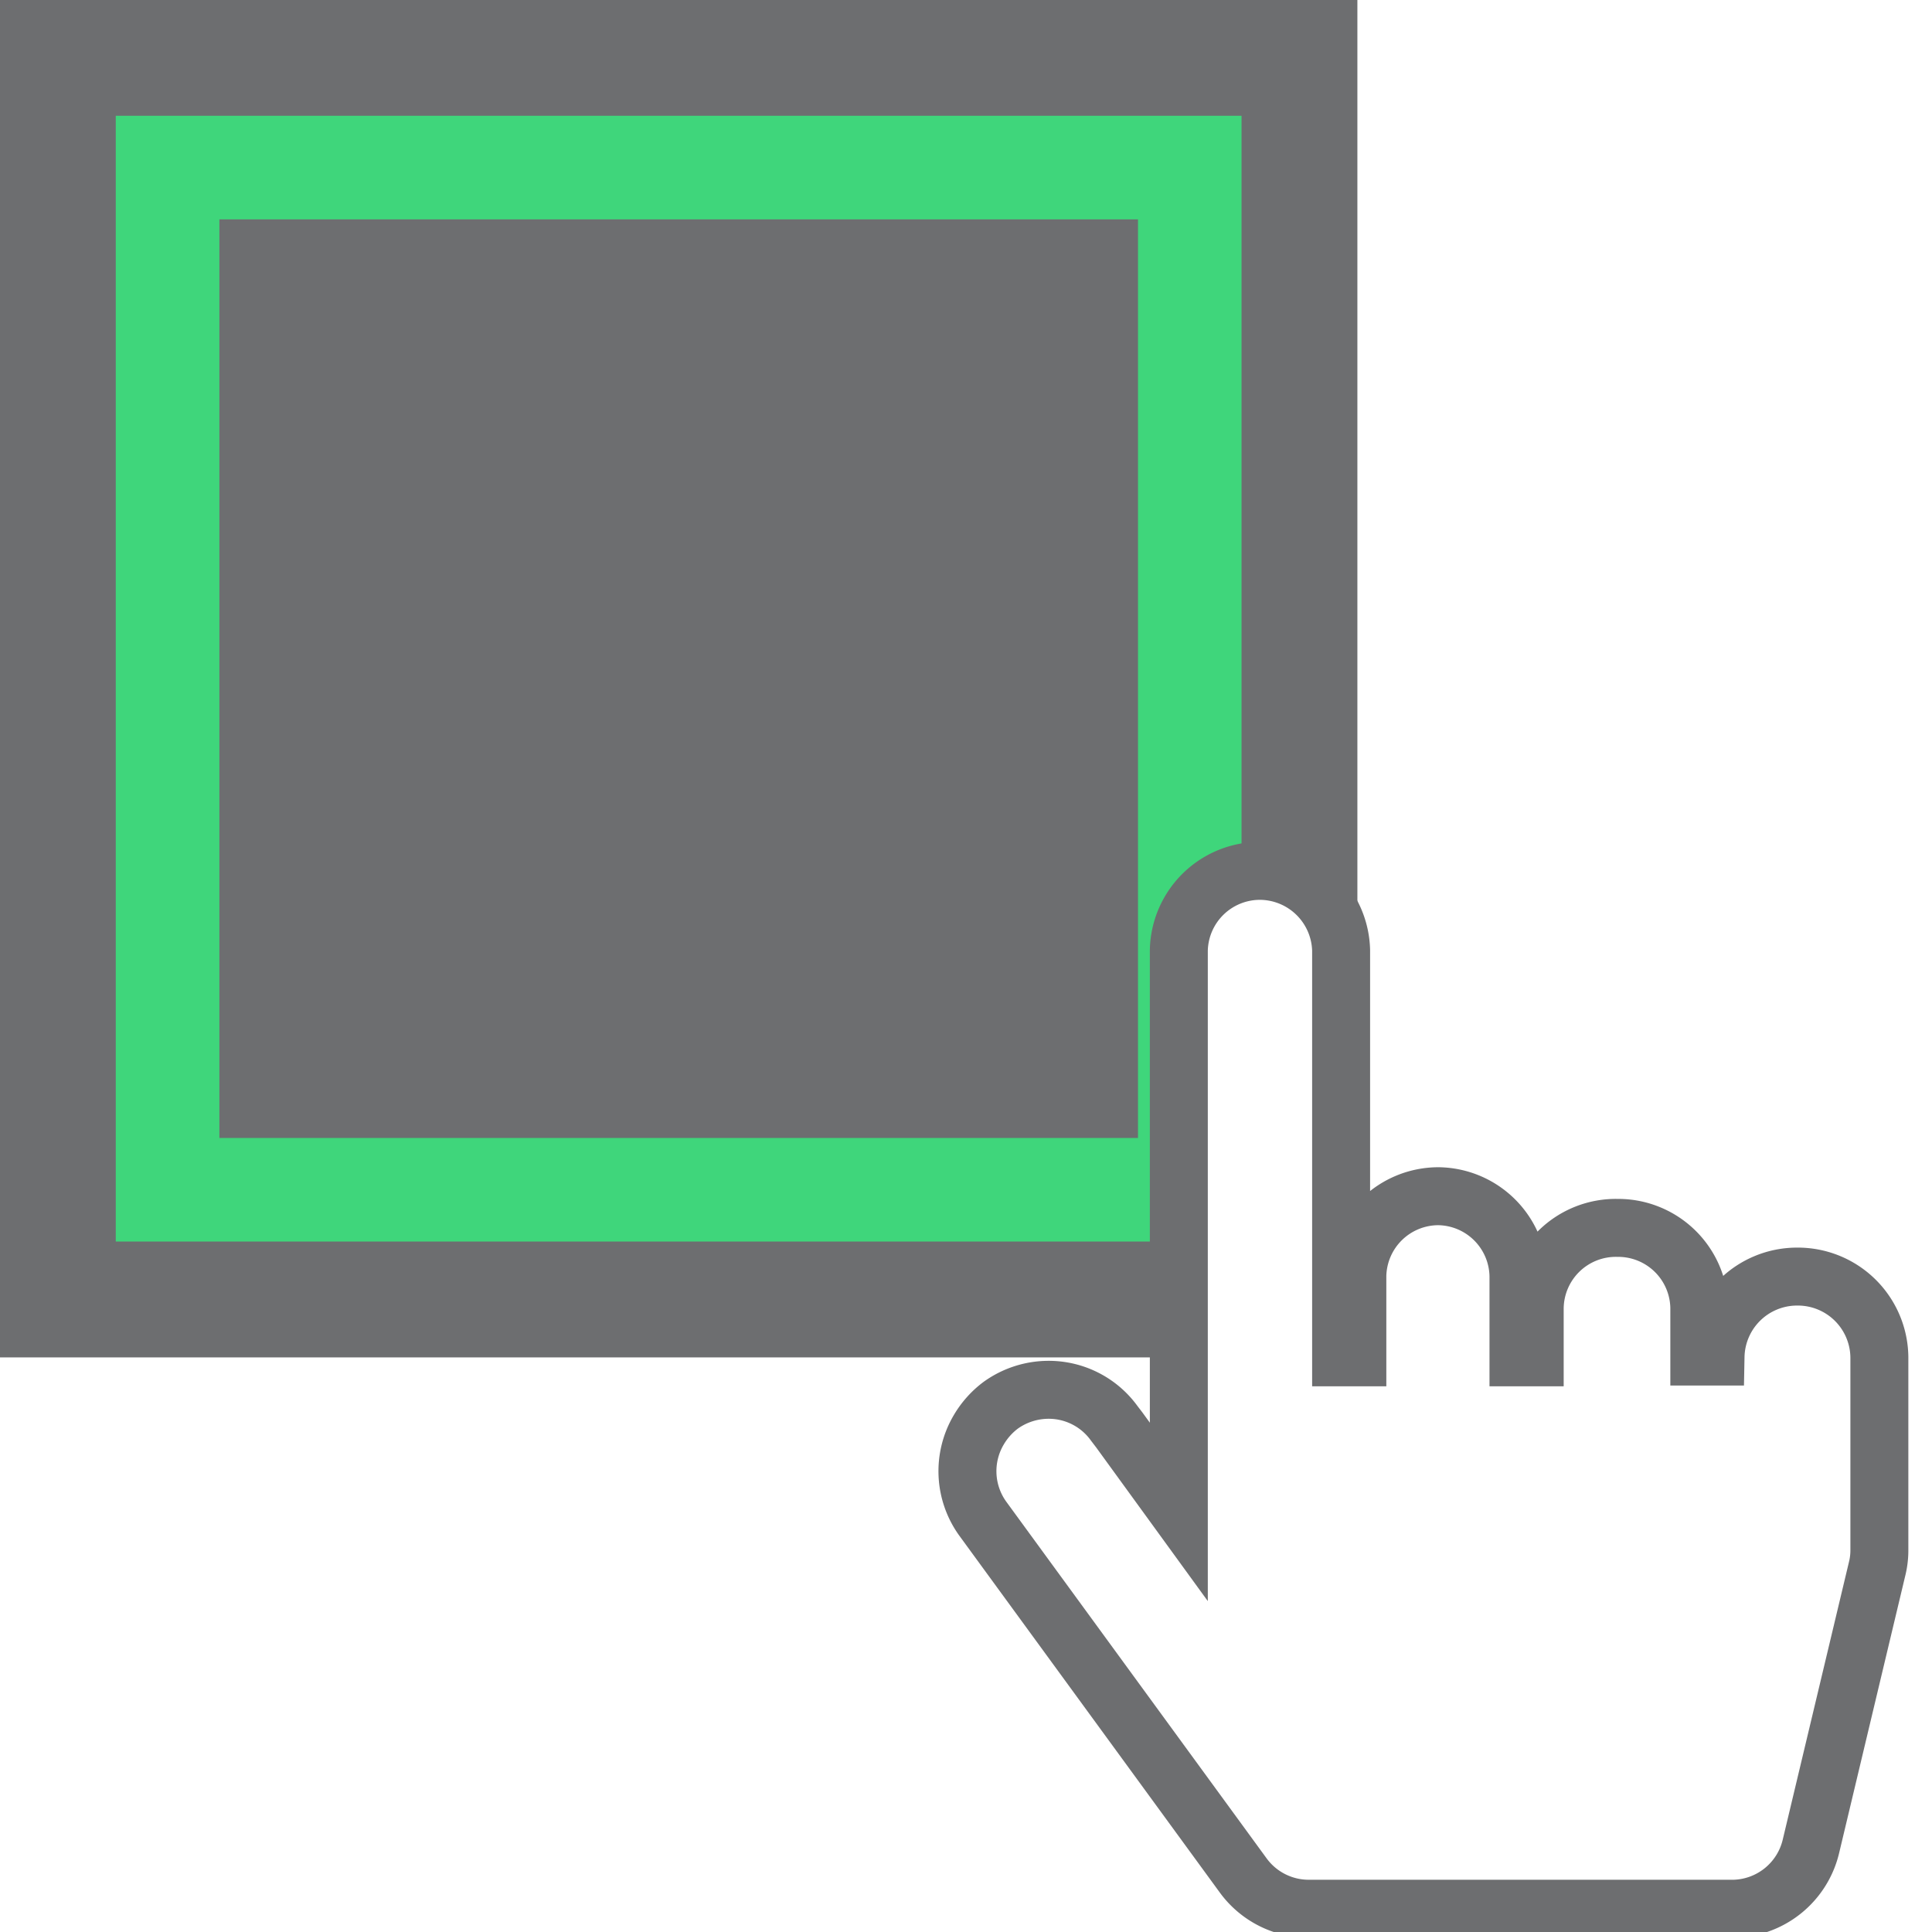 ﻿<?xml version="1.0" encoding="UTF-8" standalone="no"?>
<svg
   xmlns:dc="http://purl.org/dc/elements/1.1/"
   xmlns:cc="http://creativecommons.org/ns#"
   xmlns:rdf="http://www.w3.org/1999/02/22-rdf-syntax-ns#"
   xmlns:svg="http://www.w3.org/2000/svg"
   xmlns="http://www.w3.org/2000/svg"
   xmlns:sodipodi="http://sodipodi.sourceforge.net/DTD/sodipodi-0.dtd"
   xmlns:inkscape="http://www.inkscape.org/namespaces/inkscape"
   id="Layer_1"
   data-name="Layer 1"
   viewBox="0 0 50 50"
   version="1.1"
   sodipodi:docname="IsolateMemberByLocation.svg"
   inkscape:version="1.0.1 (3bc2e813f5, 2020-09-07)"
   inkscape:export-filename="C:\Users\adity\SDS 2\Project redUX - General\Agency877\All SVGs\SDS2 Batch 5\48\IsolateMemberByNumber_large.png"
   inkscape:export-xdpi="92.160004"
   inkscape:export-ydpi="92.160004">
  <sodipodi:namedview
     pagecolor="#ffffff"
     bordercolor="#666666"
     borderopacity="1"
     objecttolerance="10"
     gridtolerance="10"
     guidetolerance="10"
     inkscape:pageopacity="0"
     inkscape:pageshadow="2"
     inkscape:window-width="2560"
     inkscape:window-height="1377"
     id="namedview11"
     showgrid="false"
     inkscape:zoom="14.255273"
     inkscape:cx="44.238837"
     inkscape:cy="28.150647"
     inkscape:window-x="-8"
     inkscape:window-y="-8"
     inkscape:window-maximized="1"
     inkscape:current-layer="Layer_1"
     inkscape:document-rotation="0" />
  <defs
     id="defs4">
    <style
       id="style2">.cls-1{fill:#6d6e70;}.cls-2{fill:#00db70;}</style>
  </defs>
  <path
     id="rect871"
     style="display:inline;fill:#6d6e70;fill-opacity:1;stroke:none;stroke-width:1.912"
     d="M 0 0 L 0 35.129 L 30.508 35.129 L 30.508 30.777 L 30.508 29.578 L 30.508 24.598 A 2.1 2.1 0 0 1 32.639 22.539 A 2.11 2.11 0 0 1 34.709 24.598 L 34.709 35.129 L 35.129 35.129 L 35.129 33.018 L 35.129 0 L 0 0 z " />
  <path
     style="display:inline;fill:#6d6e70;fill-opacity:1;stroke:none;stroke-width:2.722"
     d="m 23.234,22.803 -0.83,4.395 H 25 26.799 l 0.83,-4.395 z"
     id="path836" />
  <path
     id="path8"
     style="display:inline;stroke-width:0.583;fill:#3fd67b;fill-opacity:1"
     d="M 2.996 2.996 L 2.996 32.131 L 30.508 32.131 L 30.508 30.777 L 30.508 29.578 L 30.508 24.598 A 2.1 2.1 0 0 1 32.131 22.594 L 32.131 2.996 L 2.996 2.996 z M 5.678 5.678 L 29.451 5.678 L 29.451 29.451 L 5.678 29.451 L 5.678 5.678 z " />
  <path
     d="m 32.638,22.538 a 2.11,2.11 0 0 1 2.07,2.06 v 10.53 h 0.42 v -2.11 a 2.1,2.1 0 0 1 2.1,-2.06 v 0 a 2.1,2.1 0 0 1 2.07,2.06 v 2.11 h 0.42 v -1.27 a 2.1,2.1 0 0 1 2.15,-2.08 h 0.05 a 2.1,2.1 0 0 1 2.06,2.06 v 1.27 h 0.42 a 2.11,2.11 0 0 1 2.11,-2.07 v 0 a 2.11,2.11 0 0 1 2.13,2.09 v 0 5 a 2,2 0 0 1 -0.06,0.48 l -1.71,7.17 a 2.1,2.1 0 0 1 -2,1.62 h -10.99 a 2.1,2.1 0 0 1 -1.71,-0.87 l -6.73,-9.22 a 2.1,2.1 0 0 1 -0.11,-2.3 2.16,2.16 0 0 1 0.57,-0.64 2.13,2.13 0 0 1 1.24,-0.4 2.09,2.09 0 0 1 1.7,0.87 l 0.13,0.17 1.54,2.12 v -8.35 0 -1.2 0 -4.98 a 2.1,2.1 0 0 1 2.13,-2.06 z"
     id="path862-1"
     style="display:inline;fill:none;stroke:#6d6e70;stroke-opacity:1;stroke-width:1.5;stroke-miterlimit:4;stroke-dasharray:none" />
</svg>

